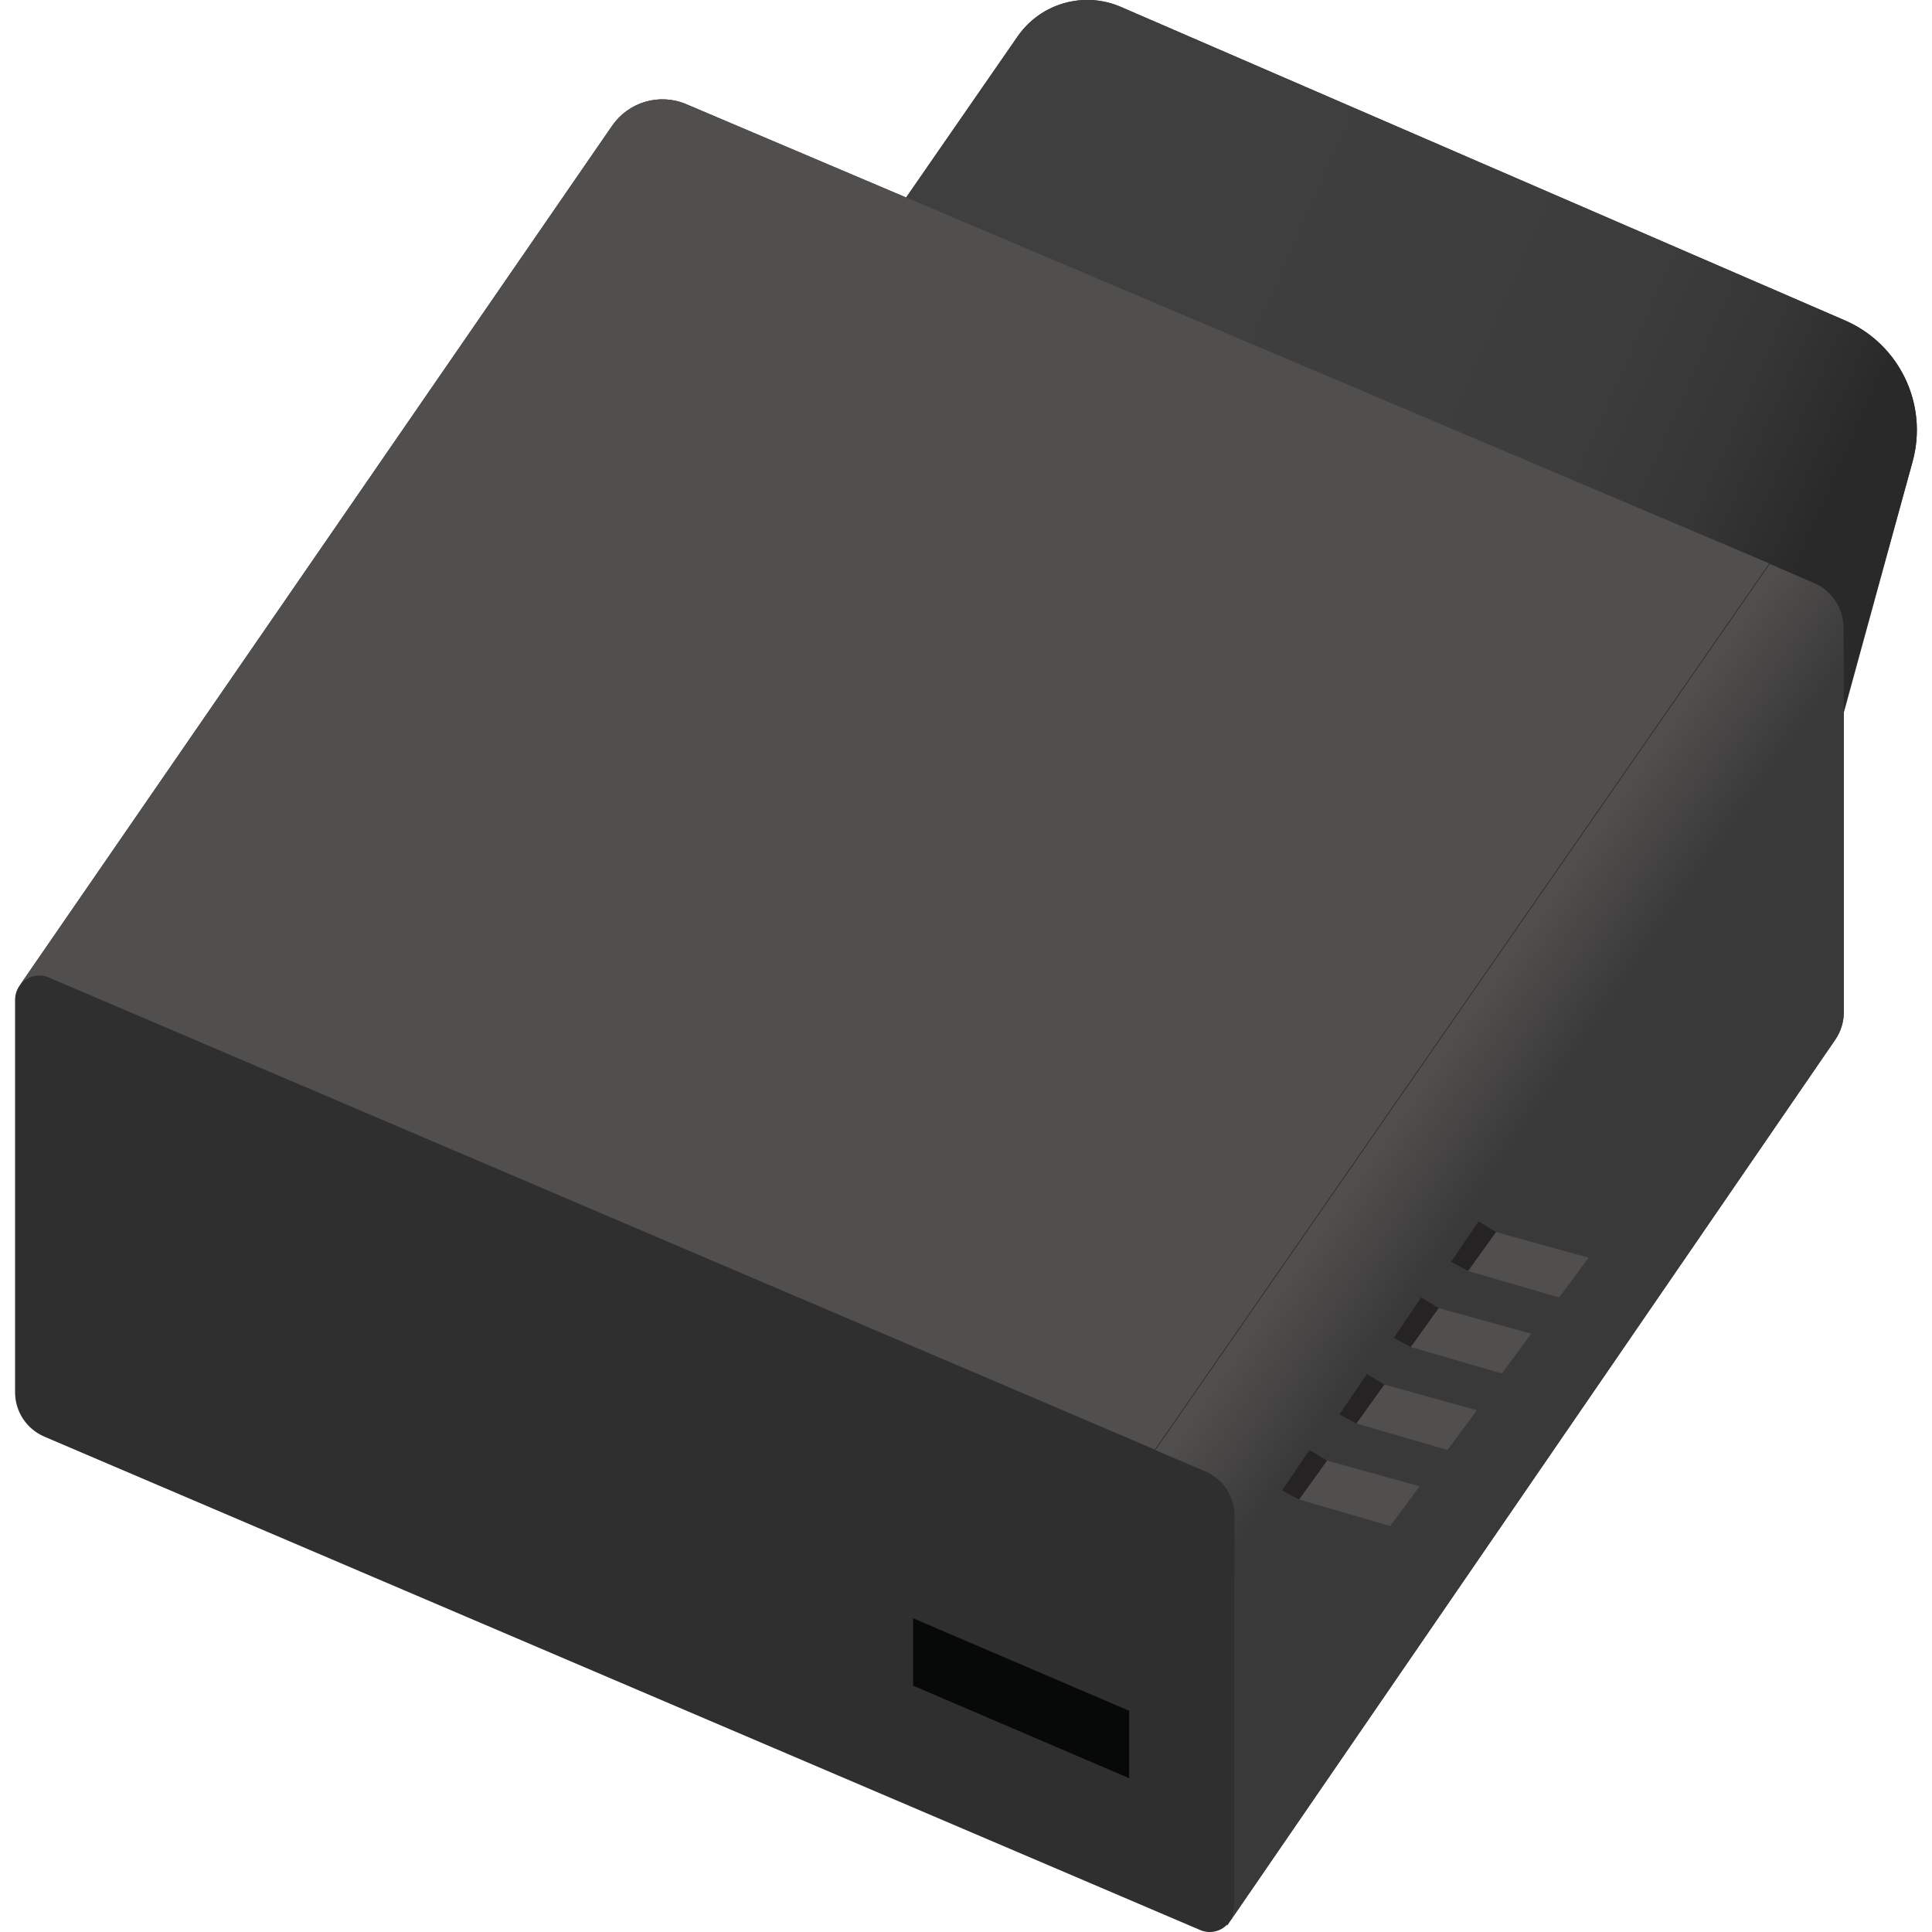 <?xml version="1.0" encoding="UTF-8"?><svg id="a" xmlns="http://www.w3.org/2000/svg" xmlns:xlink="http://www.w3.org/1999/xlink" viewBox="0 0 200 200"><defs><style>.e{fill:url(#d);}.f{fill:url(#c);}.g{fill:#070908;}.h{fill:#262324;}.i{fill:#3a393a;}.j{fill:#2f2f2f;}.k{fill:#514f4d;}</style><linearGradient id="c" x1="122.78" y1="178.6" x2="188.9" y2="149.41" gradientTransform="translate(0 202) scale(1 -1)" gradientUnits="userSpaceOnUse"><stop offset="0" stop-color="#3f3f3f"/><stop offset=".61" stop-color="#3d3d3d"/><stop offset=".83" stop-color="#363636"/><stop offset=".98" stop-color="#2b2b2b"/><stop offset="1" stop-color="#292929"/></linearGradient><linearGradient id="d" x1="150.54" y1="95.23" x2="160.46" y2="88.39" gradientTransform="translate(0 202) scale(1 -1)" gradientUnits="userSpaceOnUse"><stop offset="0" stop-color="#514f4d"/><stop offset="1" stop-color="#3a393a"/></linearGradient></defs><g id="b"><path class="j" d="M190.99,33.17L116.04,.72c-3.81-1.66-8.27-.4-10.66,3l-11.58,16.73-22.75-9.66c-2.76-1.18-5.96-.25-7.67,2.21L2.05,102h0c-.32,.44-.49,.96-.49,1.5v40.6c-.01,2.02,1.19,3.84,3.05,4.63l119.64,51.07c.96,.41,2.07,.18,2.79-.57v.09l62.95-91.7c.57-.84,.88-1.83,.88-2.84v-31l7.12-25.99c1.63-5.94-1.35-12.17-7-14.62Zm-63.2,164.32c0,.1,0,.19,0,.29,0-.1-.02-.19-.04-.29h.04Zm0,.39v.19c0,.06-.08-.13-.07-.19h.07Zm-.07,.3c0,.06,0,.11,0,.17-.02-.06-.04-.12-.07-.17h.07Zm-.09,.27c-.03,.08-.07,.15-.11,.22,.02-.07,.03-.15,.04-.22h.07ZM4.27,101m-1.91,.68l-.06,.05,.06-.05Zm1.43-.68-.37,.07h0Zm-.39,.14-.38,.22,1.91-.39h0Zm122.81,97.76s-.04,.07-.06,.1c.03-.03,.05-.06,.06-.1Zm-.15,.23l-.06,.07,.06-.07Z"/><path class="f" d="M190.99,33.17L116.04,.72c-3.81-1.66-8.27-.4-10.66,3l-11.58,16.73,89.36,37.91,4.63,2c1.83,.8,3.01,2.62,3,4.62v8.78l7.2-25.97c1.63-5.94-1.35-12.17-7-14.62Z"/><path class="k" d="M71.05,10.79c-2.76-1.18-5.96-.25-7.67,2.21L2.05,102h0c.69-.93,1.93-1.27,3-.81l114.5,48.87,63.6-91.74L71.05,10.79Z"/><path class="i" d="M127.75,163.28v34.2c0,.65-.25,1.28-.71,1.75v.09l62.95-91.7c.57-.84,.88-1.83,.88-2.84v-34.64l-63.12,93.14Z"/><path class="e" d="M190.84,65c.01-2-1.17-3.82-3-4.62l-4.63-2-63.6,91.74,5.14,2.19c1.86,.79,3.06,2.61,3.05,4.63v6.36l63.09-93.14-.05-5.16Z"/><polygon class="k" points="134.48 155.23 137.37 151.2 146.96 153.86 143.91 157.97 134.48 155.23"/><polygon class="h" points="135.56 150.1 137.37 151.2 134.48 155.23 132.72 154.29 135.56 150.1"/><polygon class="k" points="140.41 147.36 143.3 143.33 152.89 145.99 149.84 150.1 140.41 147.36"/><polygon class="h" points="141.5 142.23 143.3 143.33 140.41 147.36 138.66 146.43 141.5 142.23"/><polygon class="k" points="146.04 139.44 148.93 135.41 158.51 138.07 155.47 142.18 146.04 139.44"/><polygon class="h" points="147.12 134.31 148.93 135.41 146.04 139.44 144.28 138.5 147.12 134.31"/><polygon class="k" points="151.97 131.57 154.86 127.54 164.45 130.2 161.4 134.31 151.97 131.57"/><polygon class="h" points="153.06 126.44 154.86 127.54 151.97 131.57 150.21 130.63 153.06 126.44"/><polygon class="g" points="116.89 184.08 94.52 174.5 94.52 167.52 116.89 177.1 116.89 184.08"/></g></svg>
